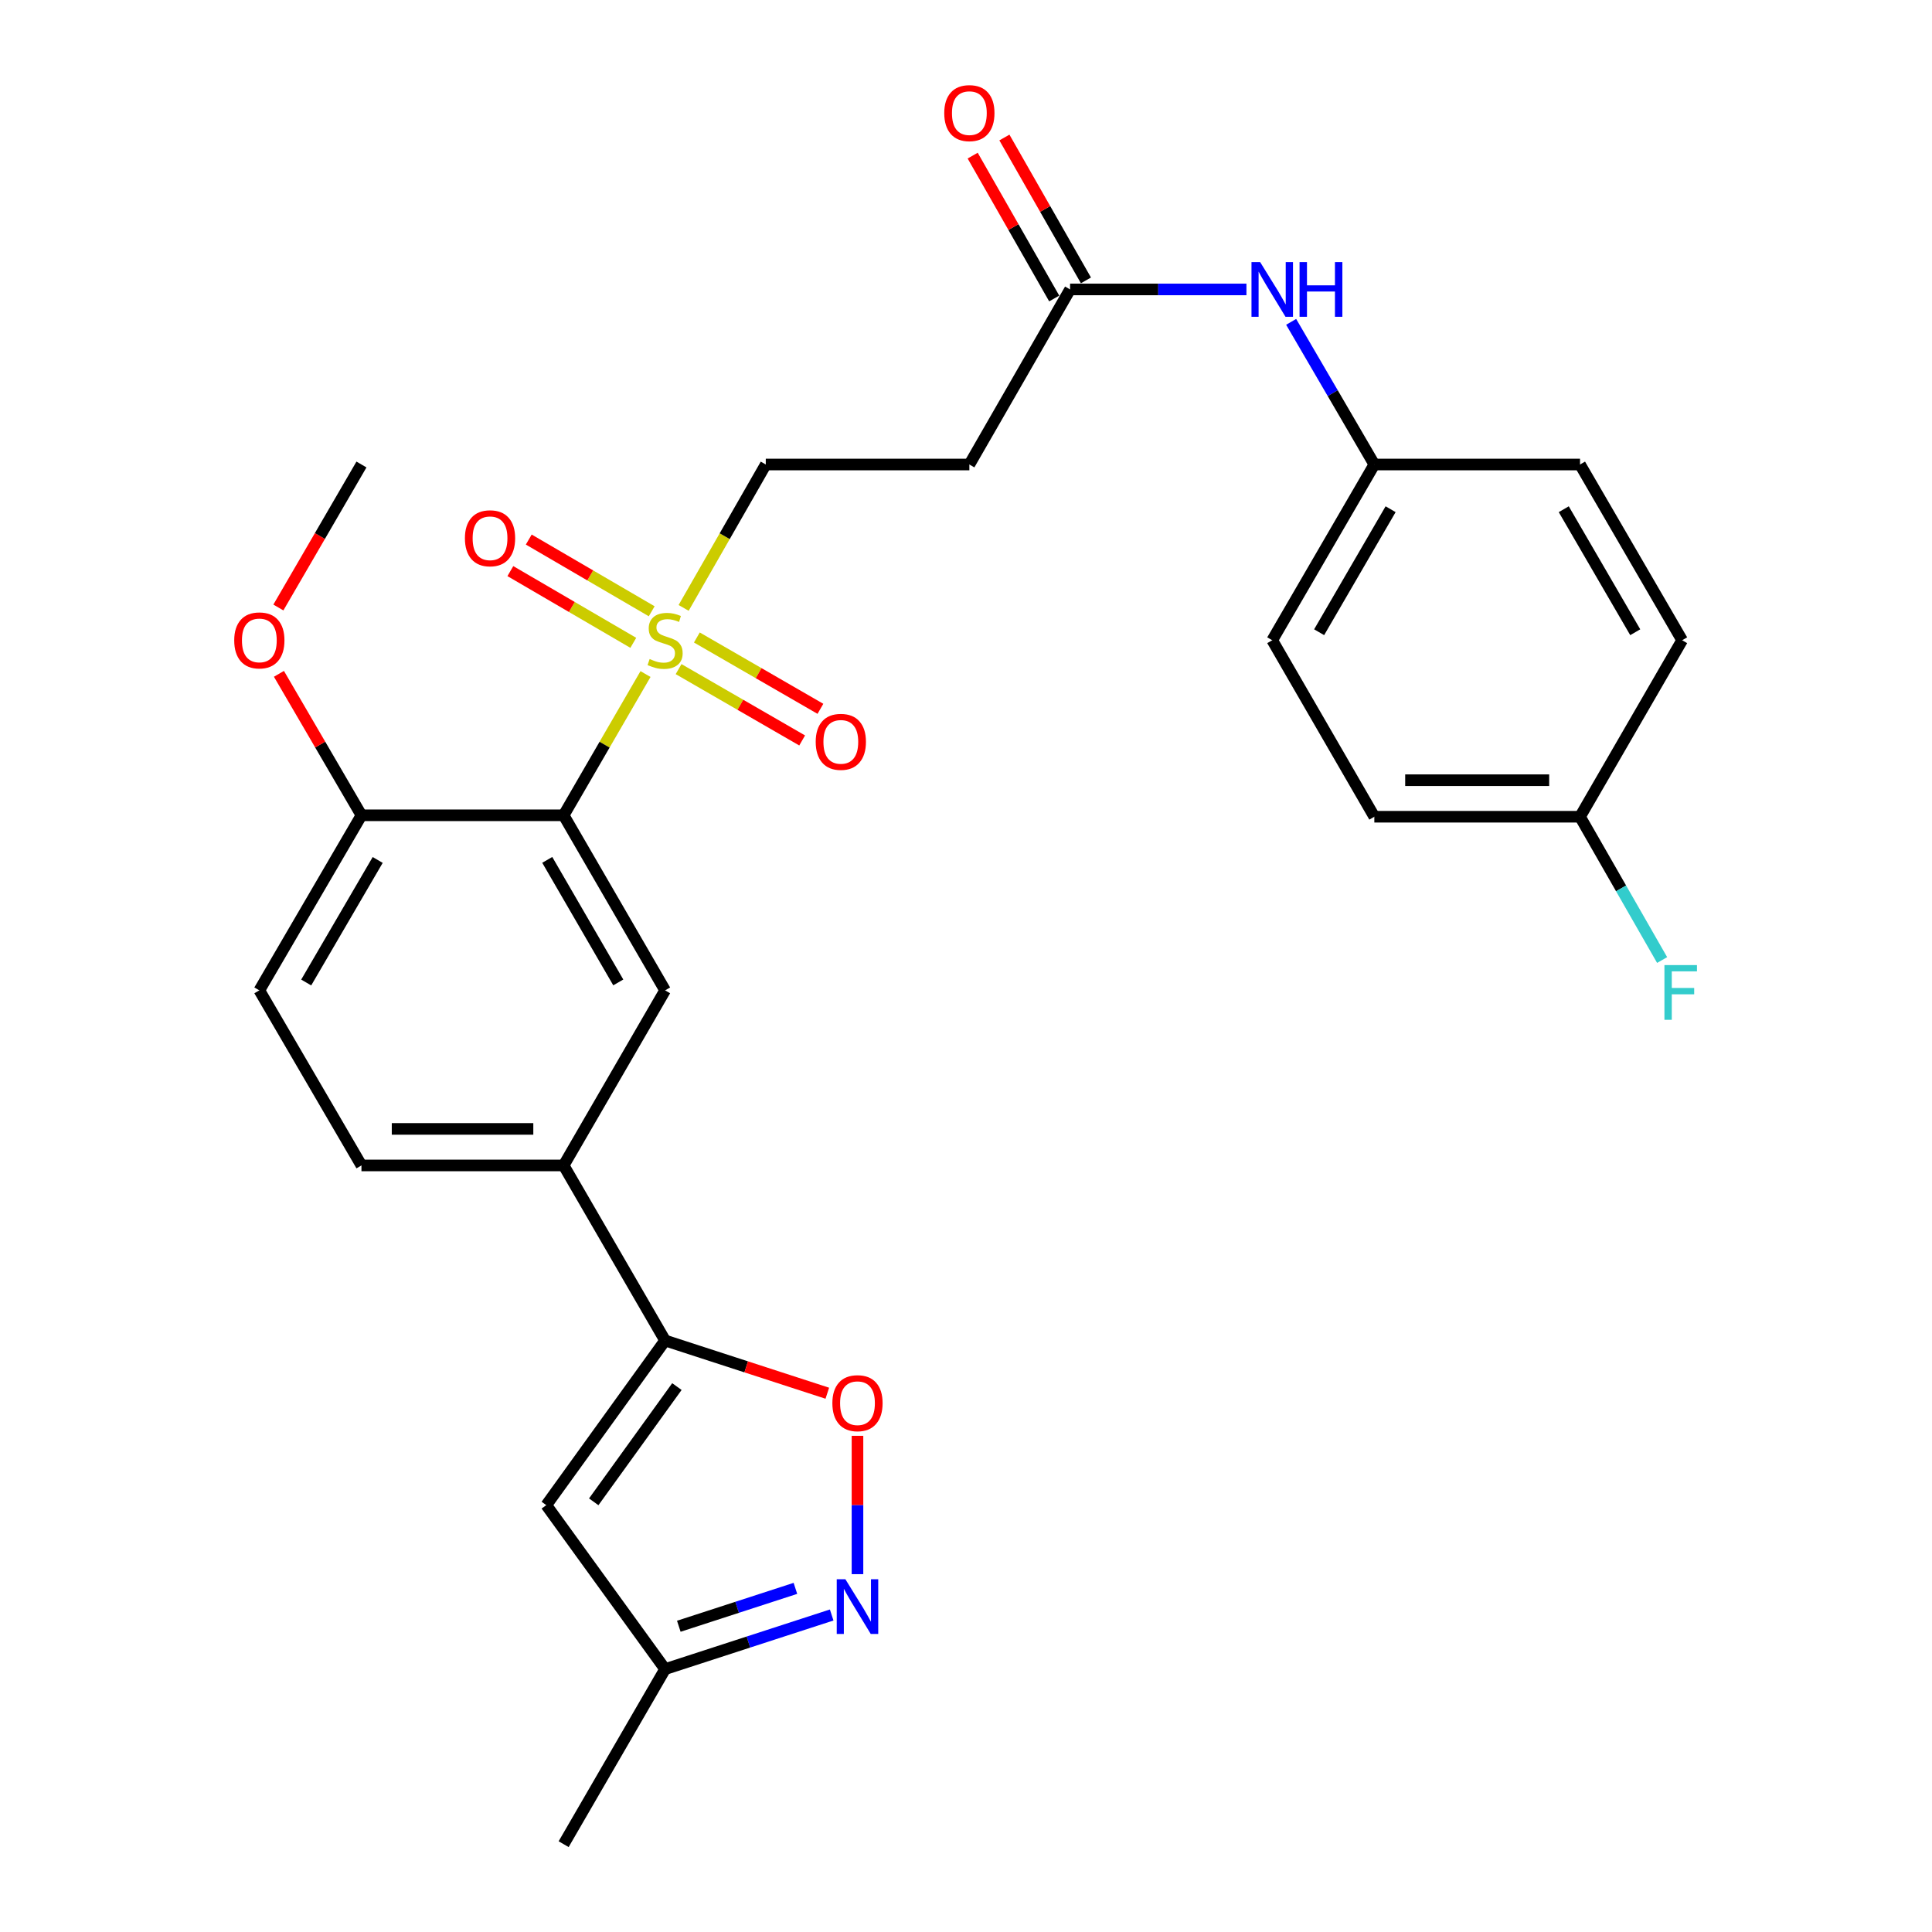 <?xml version='1.0' encoding='iso-8859-1'?>
<svg version='1.1' baseProfile='full'
              xmlns='http://www.w3.org/2000/svg'
                      xmlns:rdkit='http://www.rdkit.org/xml'
                      xmlns:xlink='http://www.w3.org/1999/xlink'
                  xml:space='preserve'
width='1000px' height='1000px' viewBox='0 0 1000 1000'>
<!-- END OF HEADER -->
<rect style='opacity:1.0;fill:#FFFFFF;stroke:none' width='1000' height='1000' x='0' y='0'> </rect>
<path class='bond-0' d='M 334.115,348.887 L 312.926,385.441' style='fill:none;fill-rule:evenodd;stroke:#CCCC00;stroke-width:6px;stroke-linecap:butt;stroke-linejoin:miter;stroke-opacity:1' />
<path class='bond-0' d='M 312.926,385.441 L 291.738,421.995' style='fill:none;fill-rule:evenodd;stroke:#000000;stroke-width:6px;stroke-linecap:butt;stroke-linejoin:miter;stroke-opacity:1' />
<path class='bond-9' d='M 353.847,314.648 L 375.107,277.538' style='fill:none;fill-rule:evenodd;stroke:#CCCC00;stroke-width:6px;stroke-linecap:butt;stroke-linejoin:miter;stroke-opacity:1' />
<path class='bond-9' d='M 375.107,277.538 L 396.366,240.427' style='fill:none;fill-rule:evenodd;stroke:#000000;stroke-width:6px;stroke-linecap:butt;stroke-linejoin:miter;stroke-opacity:1' />
<path class='bond-12' d='M 351.236,346.334 L 383.216,364.796' style='fill:none;fill-rule:evenodd;stroke:#CCCC00;stroke-width:6px;stroke-linecap:butt;stroke-linejoin:miter;stroke-opacity:1' />
<path class='bond-12' d='M 383.216,364.796 L 415.195,383.259' style='fill:none;fill-rule:evenodd;stroke:#FF0000;stroke-width:6px;stroke-linecap:butt;stroke-linejoin:miter;stroke-opacity:1' />
<path class='bond-12' d='M 360.689,329.96 L 392.669,348.422' style='fill:none;fill-rule:evenodd;stroke:#CCCC00;stroke-width:6px;stroke-linecap:butt;stroke-linejoin:miter;stroke-opacity:1' />
<path class='bond-12' d='M 392.669,348.422 L 424.648,366.885' style='fill:none;fill-rule:evenodd;stroke:#FF0000;stroke-width:6px;stroke-linecap:butt;stroke-linejoin:miter;stroke-opacity:1' />
<path class='bond-13' d='M 337.318,316.396 L 305.504,297.836' style='fill:none;fill-rule:evenodd;stroke:#CCCC00;stroke-width:6px;stroke-linecap:butt;stroke-linejoin:miter;stroke-opacity:1' />
<path class='bond-13' d='M 305.504,297.836 L 273.689,279.275' style='fill:none;fill-rule:evenodd;stroke:#FF0000;stroke-width:6px;stroke-linecap:butt;stroke-linejoin:miter;stroke-opacity:1' />
<path class='bond-13' d='M 327.791,332.727 L 295.976,314.167' style='fill:none;fill-rule:evenodd;stroke:#CCCC00;stroke-width:6px;stroke-linecap:butt;stroke-linejoin:miter;stroke-opacity:1' />
<path class='bond-13' d='M 295.976,314.167 L 264.162,295.606' style='fill:none;fill-rule:evenodd;stroke:#FF0000;stroke-width:6px;stroke-linecap:butt;stroke-linejoin:miter;stroke-opacity:1' />
<path class='bond-5' d='M 291.738,421.995 L 344.257,512.61' style='fill:none;fill-rule:evenodd;stroke:#000000;stroke-width:6px;stroke-linecap:butt;stroke-linejoin:miter;stroke-opacity:1' />
<path class='bond-5' d='M 283.258,445.068 L 320.021,508.499' style='fill:none;fill-rule:evenodd;stroke:#000000;stroke-width:6px;stroke-linecap:butt;stroke-linejoin:miter;stroke-opacity:1' />
<path class='bond-11' d='M 291.738,421.995 L 187.09,421.995' style='fill:none;fill-rule:evenodd;stroke:#000000;stroke-width:6px;stroke-linecap:butt;stroke-linejoin:miter;stroke-opacity:1' />
<path class='bond-1' d='M 344.257,693.842 L 291.738,603.226' style='fill:none;fill-rule:evenodd;stroke:#000000;stroke-width:6px;stroke-linecap:butt;stroke-linejoin:miter;stroke-opacity:1' />
<path class='bond-3' d='M 344.257,693.842 L 386.236,707.485' style='fill:none;fill-rule:evenodd;stroke:#000000;stroke-width:6px;stroke-linecap:butt;stroke-linejoin:miter;stroke-opacity:1' />
<path class='bond-3' d='M 386.236,707.485 L 428.215,721.129' style='fill:none;fill-rule:evenodd;stroke:#FF0000;stroke-width:6px;stroke-linecap:butt;stroke-linejoin:miter;stroke-opacity:1' />
<path class='bond-4' d='M 344.257,693.842 L 282.758,779.059' style='fill:none;fill-rule:evenodd;stroke:#000000;stroke-width:6px;stroke-linecap:butt;stroke-linejoin:miter;stroke-opacity:1' />
<path class='bond-4' d='M 350.364,717.689 L 307.314,777.341' style='fill:none;fill-rule:evenodd;stroke:#000000;stroke-width:6px;stroke-linecap:butt;stroke-linejoin:miter;stroke-opacity:1' />
<path class='bond-2' d='M 443.833,814.784 L 443.833,778.981' style='fill:none;fill-rule:evenodd;stroke:#0000FF;stroke-width:6px;stroke-linecap:butt;stroke-linejoin:miter;stroke-opacity:1' />
<path class='bond-2' d='M 443.833,778.981 L 443.833,743.179' style='fill:none;fill-rule:evenodd;stroke:#FF0000;stroke-width:6px;stroke-linecap:butt;stroke-linejoin:miter;stroke-opacity:1' />
<path class='bond-29' d='M 430.475,835.918 L 387.366,849.924' style='fill:none;fill-rule:evenodd;stroke:#0000FF;stroke-width:6px;stroke-linecap:butt;stroke-linejoin:miter;stroke-opacity:1' />
<path class='bond-29' d='M 387.366,849.924 L 344.257,863.93' style='fill:none;fill-rule:evenodd;stroke:#000000;stroke-width:6px;stroke-linecap:butt;stroke-linejoin:miter;stroke-opacity:1' />
<path class='bond-29' d='M 411.701,822.138 L 381.524,831.942' style='fill:none;fill-rule:evenodd;stroke:#0000FF;stroke-width:6px;stroke-linecap:butt;stroke-linejoin:miter;stroke-opacity:1' />
<path class='bond-29' d='M 381.524,831.942 L 351.348,841.746' style='fill:none;fill-rule:evenodd;stroke:#000000;stroke-width:6px;stroke-linecap:butt;stroke-linejoin:miter;stroke-opacity:1' />
<path class='bond-8' d='M 282.758,779.059 L 344.257,863.93' style='fill:none;fill-rule:evenodd;stroke:#000000;stroke-width:6px;stroke-linecap:butt;stroke-linejoin:miter;stroke-opacity:1' />
<path class='bond-6' d='M 344.257,512.61 L 291.738,603.226' style='fill:none;fill-rule:evenodd;stroke:#000000;stroke-width:6px;stroke-linecap:butt;stroke-linejoin:miter;stroke-opacity:1' />
<path class='bond-28' d='M 291.738,603.226 L 187.09,603.226' style='fill:none;fill-rule:evenodd;stroke:#000000;stroke-width:6px;stroke-linecap:butt;stroke-linejoin:miter;stroke-opacity:1' />
<path class='bond-28' d='M 276.041,584.32 L 202.787,584.32' style='fill:none;fill-rule:evenodd;stroke:#000000;stroke-width:6px;stroke-linecap:butt;stroke-linejoin:miter;stroke-opacity:1' />
<path class='bond-7' d='M 553.87,149.811 L 501.74,240.427' style='fill:none;fill-rule:evenodd;stroke:#000000;stroke-width:6px;stroke-linecap:butt;stroke-linejoin:miter;stroke-opacity:1' />
<path class='bond-14' d='M 553.87,149.811 L 599.511,149.811' style='fill:none;fill-rule:evenodd;stroke:#000000;stroke-width:6px;stroke-linecap:butt;stroke-linejoin:miter;stroke-opacity:1' />
<path class='bond-14' d='M 599.511,149.811 L 645.153,149.811' style='fill:none;fill-rule:evenodd;stroke:#0000FF;stroke-width:6px;stroke-linecap:butt;stroke-linejoin:miter;stroke-opacity:1' />
<path class='bond-16' d='M 562.08,145.125 L 540.978,108.149' style='fill:none;fill-rule:evenodd;stroke:#000000;stroke-width:6px;stroke-linecap:butt;stroke-linejoin:miter;stroke-opacity:1' />
<path class='bond-16' d='M 540.978,108.149 L 519.875,71.174' style='fill:none;fill-rule:evenodd;stroke:#FF0000;stroke-width:6px;stroke-linecap:butt;stroke-linejoin:miter;stroke-opacity:1' />
<path class='bond-16' d='M 545.66,154.497 L 524.557,117.521' style='fill:none;fill-rule:evenodd;stroke:#000000;stroke-width:6px;stroke-linecap:butt;stroke-linejoin:miter;stroke-opacity:1' />
<path class='bond-16' d='M 524.557,117.521 L 503.454,80.545' style='fill:none;fill-rule:evenodd;stroke:#FF0000;stroke-width:6px;stroke-linecap:butt;stroke-linejoin:miter;stroke-opacity:1' />
<path class='bond-26' d='M 344.257,863.93 L 291.738,954.545' style='fill:none;fill-rule:evenodd;stroke:#000000;stroke-width:6px;stroke-linecap:butt;stroke-linejoin:miter;stroke-opacity:1' />
<path class='bond-10' d='M 396.366,240.427 L 501.74,240.427' style='fill:none;fill-rule:evenodd;stroke:#000000;stroke-width:6px;stroke-linecap:butt;stroke-linejoin:miter;stroke-opacity:1' />
<path class='bond-17' d='M 187.09,421.995 L 134.235,512.61' style='fill:none;fill-rule:evenodd;stroke:#000000;stroke-width:6px;stroke-linecap:butt;stroke-linejoin:miter;stroke-opacity:1' />
<path class='bond-17' d='M 195.493,445.113 L 158.494,508.544' style='fill:none;fill-rule:evenodd;stroke:#000000;stroke-width:6px;stroke-linecap:butt;stroke-linejoin:miter;stroke-opacity:1' />
<path class='bond-21' d='M 187.09,421.995 L 165.732,385.383' style='fill:none;fill-rule:evenodd;stroke:#000000;stroke-width:6px;stroke-linecap:butt;stroke-linejoin:miter;stroke-opacity:1' />
<path class='bond-21' d='M 165.732,385.383 L 144.375,348.772' style='fill:none;fill-rule:evenodd;stroke:#FF0000;stroke-width:6px;stroke-linecap:butt;stroke-linejoin:miter;stroke-opacity:1' />
<path class='bond-18' d='M 668.296,166.593 L 689.824,203.51' style='fill:none;fill-rule:evenodd;stroke:#0000FF;stroke-width:6px;stroke-linecap:butt;stroke-linejoin:miter;stroke-opacity:1' />
<path class='bond-18' d='M 689.824,203.51 L 711.353,240.427' style='fill:none;fill-rule:evenodd;stroke:#000000;stroke-width:6px;stroke-linecap:butt;stroke-linejoin:miter;stroke-opacity:1' />
<path class='bond-15' d='M 187.09,603.226 L 134.235,512.61' style='fill:none;fill-rule:evenodd;stroke:#000000;stroke-width:6px;stroke-linecap:butt;stroke-linejoin:miter;stroke-opacity:1' />
<path class='bond-22' d='M 711.353,240.427 L 817.819,240.427' style='fill:none;fill-rule:evenodd;stroke:#000000;stroke-width:6px;stroke-linecap:butt;stroke-linejoin:miter;stroke-opacity:1' />
<path class='bond-23' d='M 711.353,240.427 L 658.509,331.389' style='fill:none;fill-rule:evenodd;stroke:#000000;stroke-width:6px;stroke-linecap:butt;stroke-linejoin:miter;stroke-opacity:1' />
<path class='bond-23' d='M 719.775,263.568 L 682.783,327.242' style='fill:none;fill-rule:evenodd;stroke:#000000;stroke-width:6px;stroke-linecap:butt;stroke-linejoin:miter;stroke-opacity:1' />
<path class='bond-19' d='M 817.819,422.74 L 711.353,422.74' style='fill:none;fill-rule:evenodd;stroke:#000000;stroke-width:6px;stroke-linecap:butt;stroke-linejoin:miter;stroke-opacity:1' />
<path class='bond-19' d='M 801.849,403.834 L 727.323,403.834' style='fill:none;fill-rule:evenodd;stroke:#000000;stroke-width:6px;stroke-linecap:butt;stroke-linejoin:miter;stroke-opacity:1' />
<path class='bond-20' d='M 817.819,422.74 L 839.067,459.826' style='fill:none;fill-rule:evenodd;stroke:#000000;stroke-width:6px;stroke-linecap:butt;stroke-linejoin:miter;stroke-opacity:1' />
<path class='bond-20' d='M 839.067,459.826 L 860.314,496.912' style='fill:none;fill-rule:evenodd;stroke:#33CCCC;stroke-width:6px;stroke-linecap:butt;stroke-linejoin:miter;stroke-opacity:1' />
<path class='bond-30' d='M 817.819,422.74 L 870.674,331.389' style='fill:none;fill-rule:evenodd;stroke:#000000;stroke-width:6px;stroke-linecap:butt;stroke-linejoin:miter;stroke-opacity:1' />
<path class='bond-27' d='M 144.084,314.439 L 165.587,277.433' style='fill:none;fill-rule:evenodd;stroke:#FF0000;stroke-width:6px;stroke-linecap:butt;stroke-linejoin:miter;stroke-opacity:1' />
<path class='bond-27' d='M 165.587,277.433 L 187.09,240.427' style='fill:none;fill-rule:evenodd;stroke:#000000;stroke-width:6px;stroke-linecap:butt;stroke-linejoin:miter;stroke-opacity:1' />
<path class='bond-24' d='M 817.819,240.427 L 870.674,331.389' style='fill:none;fill-rule:evenodd;stroke:#000000;stroke-width:6px;stroke-linecap:butt;stroke-linejoin:miter;stroke-opacity:1' />
<path class='bond-24' d='M 809.4,263.57 L 846.398,327.244' style='fill:none;fill-rule:evenodd;stroke:#000000;stroke-width:6px;stroke-linecap:butt;stroke-linejoin:miter;stroke-opacity:1' />
<path class='bond-25' d='M 658.509,331.389 L 711.353,422.74' style='fill:none;fill-rule:evenodd;stroke:#000000;stroke-width:6px;stroke-linecap:butt;stroke-linejoin:miter;stroke-opacity:1' />
<path  class='atom-0' d='M 336.257 341.109
Q 336.577 341.229, 337.897 341.789
Q 339.217 342.349, 340.657 342.709
Q 342.137 343.029, 343.577 343.029
Q 346.257 343.029, 347.817 341.749
Q 349.377 340.429, 349.377 338.149
Q 349.377 336.589, 348.577 335.629
Q 347.817 334.669, 346.617 334.149
Q 345.417 333.629, 343.417 333.029
Q 340.897 332.269, 339.377 331.549
Q 337.897 330.829, 336.817 329.309
Q 335.777 327.789, 335.777 325.229
Q 335.777 321.669, 338.177 319.469
Q 340.617 317.269, 345.417 317.269
Q 348.697 317.269, 352.417 318.829
L 351.497 321.909
Q 348.097 320.509, 345.537 320.509
Q 342.777 320.509, 341.257 321.669
Q 339.737 322.789, 339.777 324.749
Q 339.777 326.269, 340.537 327.189
Q 341.337 328.109, 342.457 328.629
Q 343.617 329.149, 345.537 329.749
Q 348.097 330.549, 349.617 331.349
Q 351.137 332.149, 352.217 333.789
Q 353.337 335.389, 353.337 338.149
Q 353.337 342.069, 350.697 344.189
Q 348.097 346.269, 343.737 346.269
Q 341.217 346.269, 339.297 345.709
Q 337.417 345.189, 335.177 344.269
L 336.257 341.109
' fill='#CCCC00'/>
<path  class='atom-3' d='M 437.573 817.418
L 446.853 832.418
Q 447.773 833.898, 449.253 836.578
Q 450.733 839.258, 450.813 839.418
L 450.813 817.418
L 454.573 817.418
L 454.573 845.738
L 450.693 845.738
L 440.733 829.338
Q 439.573 827.418, 438.333 825.218
Q 437.133 823.018, 436.773 822.338
L 436.773 845.738
L 433.093 845.738
L 433.093 817.418
L 437.573 817.418
' fill='#0000FF'/>
<path  class='atom-4' d='M 430.833 726.284
Q 430.833 719.484, 434.193 715.684
Q 437.553 711.884, 443.833 711.884
Q 450.113 711.884, 453.473 715.684
Q 456.833 719.484, 456.833 726.284
Q 456.833 733.164, 453.433 737.084
Q 450.033 740.964, 443.833 740.964
Q 437.593 740.964, 434.193 737.084
Q 430.833 733.204, 430.833 726.284
M 443.833 737.764
Q 448.153 737.764, 450.473 734.884
Q 452.833 731.964, 452.833 726.284
Q 452.833 720.724, 450.473 717.924
Q 448.153 715.084, 443.833 715.084
Q 439.513 715.084, 437.153 717.884
Q 434.833 720.684, 434.833 726.284
Q 434.833 732.004, 437.153 734.884
Q 439.513 737.764, 443.833 737.764
' fill='#FF0000'/>
<path  class='atom-13' d='M 422.209 383.977
Q 422.209 377.177, 425.569 373.377
Q 428.929 369.577, 435.209 369.577
Q 441.489 369.577, 444.849 373.377
Q 448.209 377.177, 448.209 383.977
Q 448.209 390.857, 444.809 394.777
Q 441.409 398.657, 435.209 398.657
Q 428.969 398.657, 425.569 394.777
Q 422.209 390.897, 422.209 383.977
M 435.209 395.457
Q 439.529 395.457, 441.849 392.577
Q 444.209 389.657, 444.209 383.977
Q 444.209 378.417, 441.849 375.617
Q 439.529 372.777, 435.209 372.777
Q 430.889 372.777, 428.529 375.577
Q 426.209 378.377, 426.209 383.977
Q 426.209 389.697, 428.529 392.577
Q 430.889 395.457, 435.209 395.457
' fill='#FF0000'/>
<path  class='atom-14' d='M 240.641 278.604
Q 240.641 271.804, 244.001 268.004
Q 247.361 264.204, 253.641 264.204
Q 259.921 264.204, 263.281 268.004
Q 266.641 271.804, 266.641 278.604
Q 266.641 285.484, 263.241 289.404
Q 259.841 293.284, 253.641 293.284
Q 247.401 293.284, 244.001 289.404
Q 240.641 285.524, 240.641 278.604
M 253.641 290.084
Q 257.961 290.084, 260.281 287.204
Q 262.641 284.284, 262.641 278.604
Q 262.641 273.044, 260.281 270.244
Q 257.961 267.404, 253.641 267.404
Q 249.321 267.404, 246.961 270.204
Q 244.641 273.004, 244.641 278.604
Q 244.641 284.324, 246.961 287.204
Q 249.321 290.084, 253.641 290.084
' fill='#FF0000'/>
<path  class='atom-15' d='M 652.249 135.651
L 661.529 150.651
Q 662.449 152.131, 663.929 154.811
Q 665.409 157.491, 665.489 157.651
L 665.489 135.651
L 669.249 135.651
L 669.249 163.971
L 665.369 163.971
L 655.409 147.571
Q 654.249 145.651, 653.009 143.451
Q 651.809 141.251, 651.449 140.571
L 651.449 163.971
L 647.769 163.971
L 647.769 135.651
L 652.249 135.651
' fill='#0000FF'/>
<path  class='atom-15' d='M 672.649 135.651
L 676.489 135.651
L 676.489 147.691
L 690.969 147.691
L 690.969 135.651
L 694.809 135.651
L 694.809 163.971
L 690.969 163.971
L 690.969 150.891
L 676.489 150.891
L 676.489 163.971
L 672.649 163.971
L 672.649 135.651
' fill='#0000FF'/>
<path  class='atom-17' d='M 488.74 58.55
Q 488.74 51.75, 492.1 47.95
Q 495.46 44.15, 501.74 44.15
Q 508.02 44.15, 511.38 47.95
Q 514.74 51.75, 514.74 58.55
Q 514.74 65.43, 511.34 69.35
Q 507.94 73.23, 501.74 73.23
Q 495.5 73.23, 492.1 69.35
Q 488.74 65.47, 488.74 58.55
M 501.74 70.03
Q 506.06 70.03, 508.38 67.15
Q 510.74 64.23, 510.74 58.55
Q 510.74 52.99, 508.38 50.19
Q 506.06 47.35, 501.74 47.35
Q 497.42 47.35, 495.06 50.15
Q 492.74 52.95, 492.74 58.55
Q 492.74 64.27, 495.06 67.15
Q 497.42 70.03, 501.74 70.03
' fill='#FF0000'/>
<path  class='atom-21' d='M 861.508 499.532
L 878.348 499.532
L 878.348 502.772
L 865.308 502.772
L 865.308 511.372
L 876.908 511.372
L 876.908 514.652
L 865.308 514.652
L 865.308 527.852
L 861.508 527.852
L 861.508 499.532
' fill='#33CCCC'/>
<path  class='atom-22' d='M 121.235 331.469
Q 121.235 324.669, 124.595 320.869
Q 127.955 317.069, 134.235 317.069
Q 140.515 317.069, 143.875 320.869
Q 147.235 324.669, 147.235 331.469
Q 147.235 338.349, 143.835 342.269
Q 140.435 346.149, 134.235 346.149
Q 127.995 346.149, 124.595 342.269
Q 121.235 338.389, 121.235 331.469
M 134.235 342.949
Q 138.555 342.949, 140.875 340.069
Q 143.235 337.149, 143.235 331.469
Q 143.235 325.909, 140.875 323.109
Q 138.555 320.269, 134.235 320.269
Q 129.915 320.269, 127.555 323.069
Q 125.235 325.869, 125.235 331.469
Q 125.235 337.189, 127.555 340.069
Q 129.915 342.949, 134.235 342.949
' fill='#FF0000'/>
</svg>
